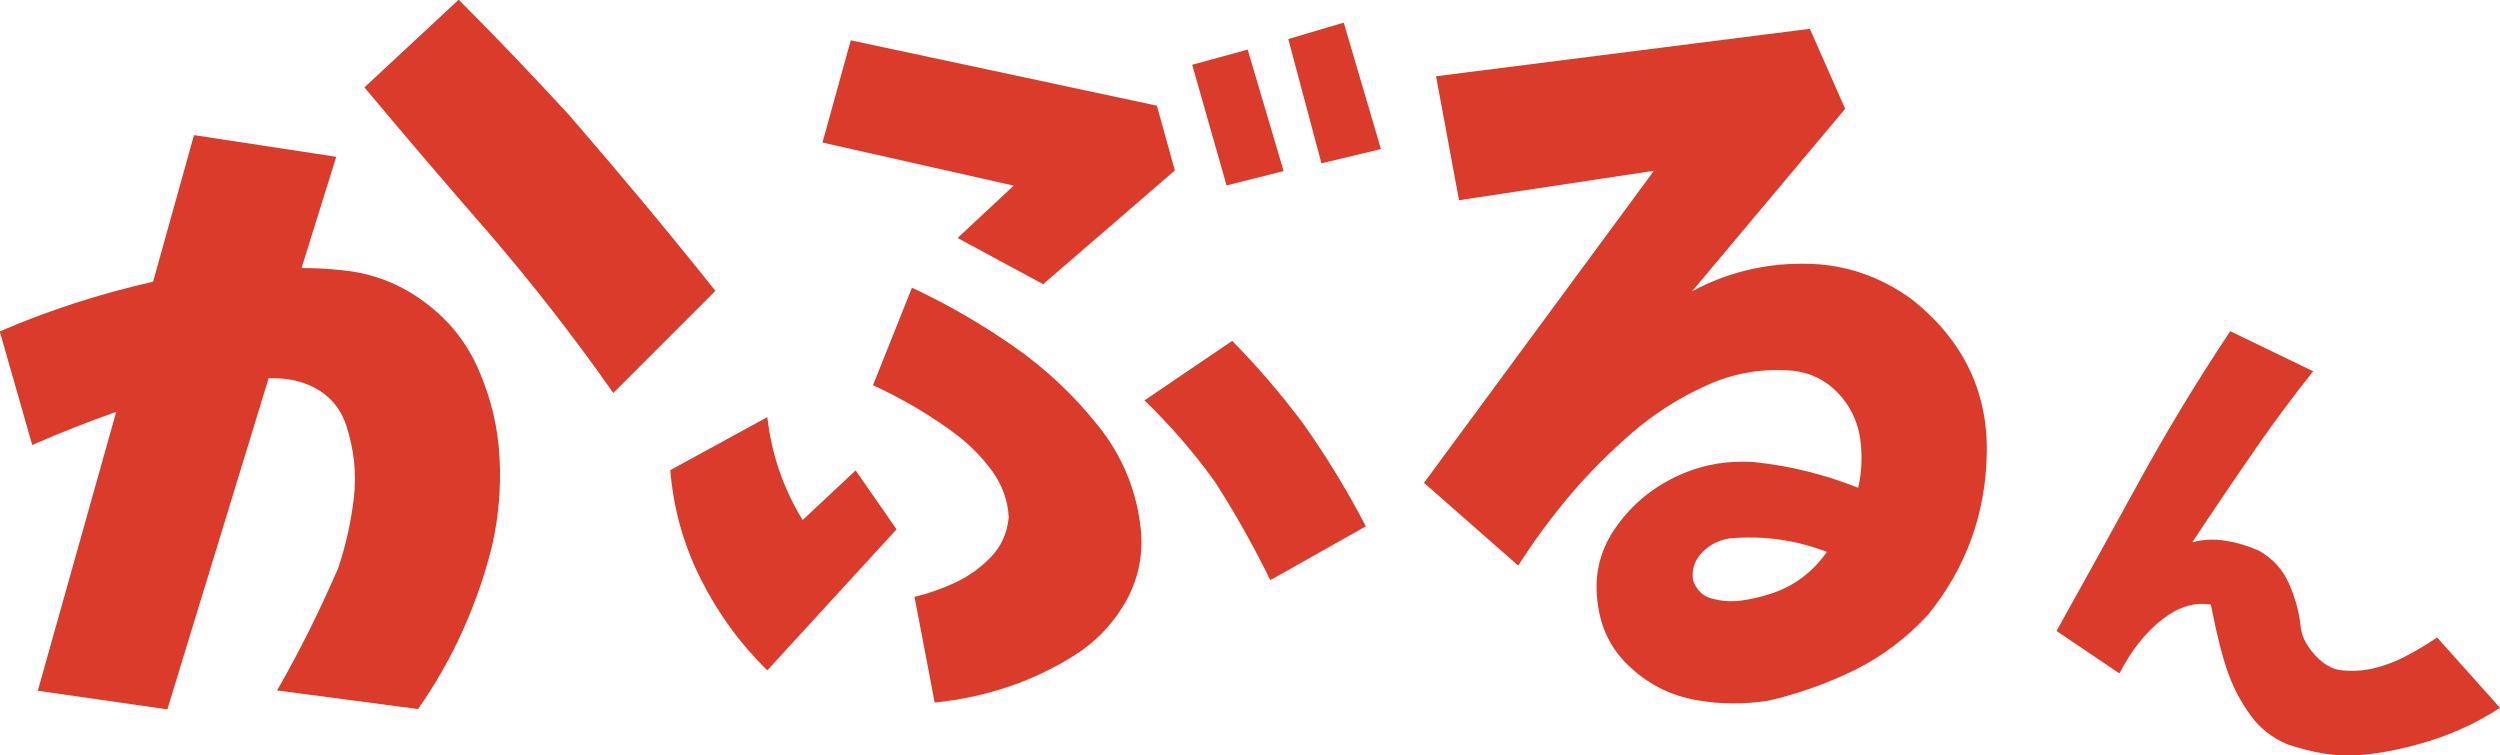 <?xml version="1.0" encoding="UTF-8"?>
<svg id="_レイヤー_2" data-name="レイヤー 2" xmlns="http://www.w3.org/2000/svg" viewBox="0 0 80.67 24.37">
  <defs>
    <style>
      .cls-1 {
        fill: #da3b2b;
      }
    </style>
  </defs>
  <g id="_レイヤー_2-2" data-name="レイヤー 2">
    <g>
      <path class="cls-1" d="m0,10.69c1.58-.68,3.22-1.21,4.94-1.6l1.32-4.73,4.59.7-1.12,3.59c.43,0,.87.02,1.3.07.98.09,1.86.43,2.66,1.02.8.59,1.39,1.33,1.77,2.23.39.9.61,1.83.66,2.8s-.03,1.91-.24,2.84c-.48,1.92-1.27,3.67-2.39,5.27l-4.55-.6c.73-1.27,1.38-2.58,1.97-3.94.25-.74.42-1.51.51-2.29.09-.79,0-1.57-.25-2.33-.26-.77-.83-1.25-1.69-1.45-.25-.05-.52-.07-.81-.07l-3.27,10.69-4.18-.6,2.53-9c-.93.33-1.83.68-2.71,1.07l-1.04-3.64Zm23.08-1.3l-3.29,3.29c-1.25-1.78-2.58-3.49-3.99-5.13-1.36-1.56-2.71-3.14-4.04-4.73l3.04-2.83c1.22,1.22,2.41,2.47,3.57,3.73,1.61,1.86,3.18,3.74,4.71,5.66Z"/>
      <path class="cls-1" d="m21.63,15.17l3.13-1.71c.14,1.21.52,2.31,1.14,3.32l1.71-1.6,1.32,1.9-4.17,4.55c-.88-.86-1.6-1.85-2.15-2.95-.55-1.1-.88-2.26-.98-3.5ZM27.45,1.3l9.88,2.11.58,2.09-4.25,3.67-2.76-1.49,1.81-1.69-6.17-1.39.91-3.29Zm1.97,7.98c1.13.53,2.21,1.15,3.25,1.87,1.04.72,1.96,1.58,2.76,2.58.8,1,1.27,2.14,1.39,3.44.06.82-.11,1.58-.52,2.29-.41.7-.96,1.27-1.65,1.7-.69.43-1.41.77-2.17,1.02-.76.25-1.53.41-2.32.49l-.65-3.41c.45-.11.88-.26,1.31-.46.43-.2.81-.47,1.15-.82.34-.35.53-.78.58-1.29-.03-.54-.21-1.03-.52-1.47-.32-.44-.69-.82-1.11-1.15-.43-.33-.87-.62-1.32-.89-.46-.27-.93-.52-1.43-.75l1.25-3.13Zm14.66,7.7l-3.09,1.74c-.53-1.08-1.12-2.14-1.79-3.18-.68-.94-1.44-1.82-2.27-2.62l2.83-1.92c.82.83,1.58,1.72,2.27,2.64.76,1.07,1.44,2.18,2.04,3.34Zm-4.5-10.99l-1.11-3.9,1.79-.49,1.16,3.92-1.83.46Zm3.06-.72l-1.07-4.01,1.79-.53,1.2,4.08-1.92.46Z"/>
      <path class="cls-1" d="m46.34,2.46l12.06-1.53,1.14,2.58-4.94,5.89c1.11-.6,2.32-.9,3.61-.89,1.29,0,2.46.4,3.51,1.17,1.62,1.3,2.42,2.94,2.39,4.92-.03,1.98-.67,3.73-1.9,5.24-.7.76-1.49,1.35-2.38,1.79-.89.43-1.81.76-2.77.98-.77.12-1.55.12-2.33-.02-.78-.14-1.47-.47-2.07-1.01-.61-.54-.97-1.2-1.09-2.01-.15-.91.02-1.74.52-2.48.5-.74,1.15-1.3,1.95-1.69.8-.39,1.65-.55,2.56-.49,1.16.12,2.28.4,3.36.83.12-.52.14-1.07.06-1.62-.09-.56-.33-1.04-.72-1.45-.4-.41-.88-.65-1.47-.71-.97-.08-1.9.08-2.77.48-.87.39-1.67.9-2.39,1.52-.72.62-1.39,1.29-2,2.01-.61.72-1.17,1.48-1.68,2.28l-3.04-2.67,7.42-10.07-6.29.95-.74-3.99Zm9.49,14.91c-.34.05-.64.19-.89.44-.25.25-.36.55-.31.91.11.32.32.53.63.6.31.08.61.1.92.06.3-.04.6-.11.89-.2.77-.23,1.4-.69,1.88-1.37-1.01-.39-2.04-.53-3.11-.44Z"/>
      <path class="cls-1" d="m71.95,10.68l2.69,1.3c-.61.77-1.19,1.54-1.74,2.33-.74,1.07-1.46,2.13-2.16,3.19.35-.1.72-.11,1.09-.05.37.06.73.17,1.08.33.43.25.75.6.95,1.05.2.45.33.91.38,1.4.03.31.19.61.46.91.28.3.56.46.86.49.3.03.59.02.87-.03.4-.08.78-.21,1.15-.4.37-.19.72-.4,1.06-.63l2.03,2.27c-.72.47-1.5.83-2.31,1.08-.82.25-1.58.4-2.28.45-.71.05-1.47-.08-2.29-.36-.48-.21-.87-.51-1.17-.93-.3-.41-.54-.86-.71-1.33-.18-.48-.37-1.22-.57-2.24-.52-.09-1.04.07-1.56.47-.55.43-1.01,1.01-1.39,1.75l-2.03-1.37c.86-1.54,1.71-3.08,2.56-4.63.93-1.71,1.94-3.38,3.03-5.02Z"/>
    </g>
  </g>
</svg>